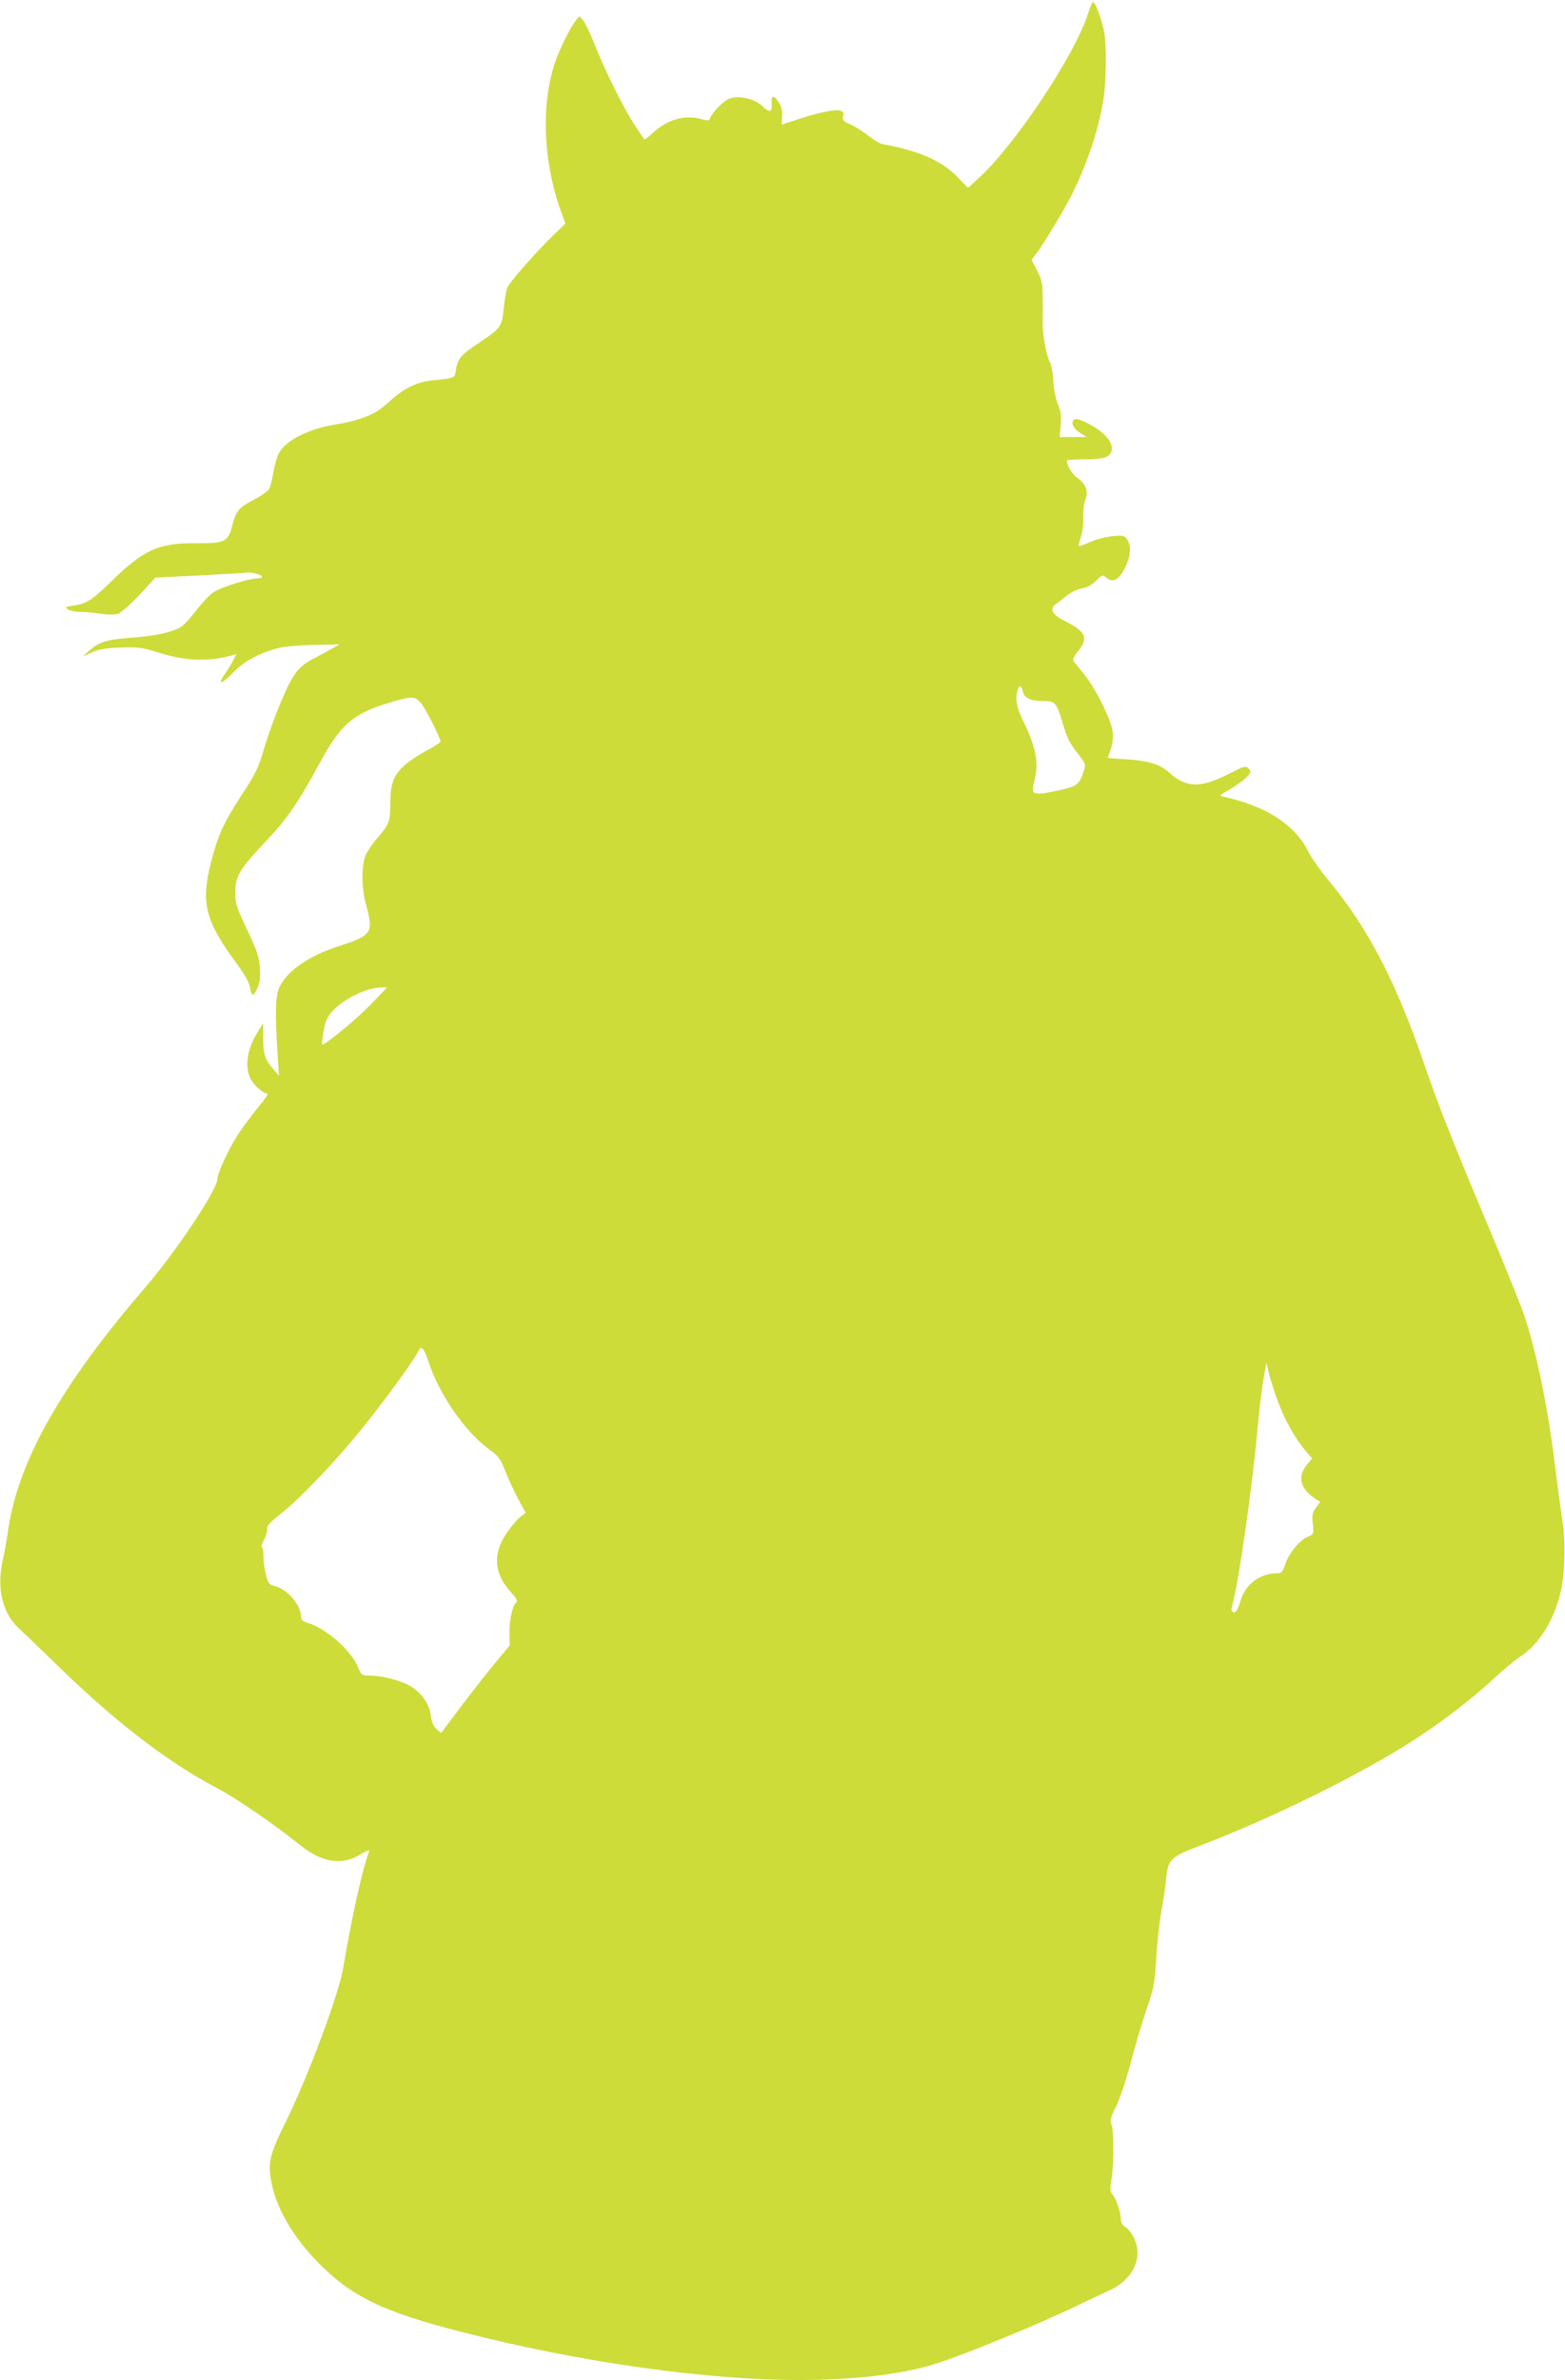 <?xml version="1.0" standalone="no"?>
<!DOCTYPE svg PUBLIC "-//W3C//DTD SVG 20010904//EN"
 "http://www.w3.org/TR/2001/REC-SVG-20010904/DTD/svg10.dtd">
<svg version="1.0" xmlns="http://www.w3.org/2000/svg"
 width="842pt" height="1280pt" viewBox="0 0 842 1280"
 preserveAspectRatio="xMidYMid meet">
<g transform="translate(0,1280) scale(0.1,-0.1)"
fill="#cddc39" stroke="none">
<path d="M5856 12733 c-69 -224 -397 -717 -596 -896 l-52 -47 -57 58 c-83 87
-206 141 -402 177 -14 2 -49 23 -77 45 -28 22 -71 50 -96 61 -40 17 -45 23
-40 44 5 20 1 25 -20 31 -28 7 -131 -16 -240 -53 -38 -12 -70 -23 -70 -23 -1
0 0 19 2 43 2 29 -3 52 -17 75 -27 43 -43 41 -39 -5 4 -47 -12 -52 -49 -15
-41 41 -127 61 -180 41 -33 -13 -94 -76 -105 -110 -3 -8 -14 -8 -43 0 -95 26
-188 -2 -272 -82 -18 -17 -34 -29 -37 -26 -2 2 -27 40 -56 84 -58 89 -157 289
-216 438 -21 54 -48 108 -58 119 l-19 21 -20 -24 c-26 -33 -86 -152 -109 -219
-78 -227 -67 -534 29 -804 l25 -68 -64 -62 c-97 -94 -238 -255 -249 -284 -6
-15 -14 -64 -19 -110 -9 -98 -16 -108 -137 -188 -92 -61 -112 -85 -120 -143
-6 -45 -4 -44 -125 -56 -78 -7 -152 -42 -218 -101 -30 -27 -66 -57 -80 -65
-47 -29 -135 -58 -206 -68 -159 -24 -288 -87 -325 -161 -10 -19 -23 -66 -29
-103 -6 -38 -16 -77 -23 -88 -6 -10 -41 -35 -77 -54 -84 -43 -99 -61 -119
-136 -24 -93 -39 -101 -193 -100 -204 2 -285 -34 -463 -209 -99 -97 -131 -117
-201 -127 -42 -5 -45 -7 -29 -20 11 -7 39 -13 64 -13 25 0 76 -5 113 -10 45
-7 77 -6 95 0 15 6 67 52 114 102 l85 92 240 12 c131 7 246 13 254 15 22 4 80
-12 80 -22 0 -5 -12 -9 -27 -9 -45 -1 -194 -48 -235 -75 -21 -14 -62 -58 -92
-97 -30 -40 -67 -80 -83 -90 -51 -29 -138 -48 -265 -57 -134 -10 -174 -22
-228 -70 l-35 -31 50 22 c38 17 75 23 155 26 95 3 115 0 202 -27 147 -46 272
-50 396 -15 l24 7 -17 -34 c-10 -19 -31 -53 -47 -76 -41 -60 -15 -53 49 13 56
57 133 100 236 128 31 9 110 16 193 18 l141 3 -41 -23 c-22 -13 -63 -35 -89
-48 -93 -48 -119 -82 -185 -237 -33 -78 -74 -193 -92 -255 -29 -101 -43 -129
-121 -249 -97 -149 -127 -216 -164 -361 -56 -219 -31 -315 143 -550 40 -54 62
-95 67 -122 4 -22 10 -40 15 -40 4 0 16 16 25 37 13 27 16 53 13 107 -4 61
-14 90 -68 206 -58 121 -64 141 -64 200 -1 85 23 127 157 268 118 123 182 216
296 427 113 211 184 271 385 329 114 34 128 33 162 -6 24 -29 104 -187 104
-206 0 -4 -24 -20 -53 -36 -180 -99 -217 -149 -217 -289 0 -104 -5 -118 -65
-188 -26 -29 -56 -72 -66 -94 -26 -55 -25 -178 1 -273 41 -148 31 -163 -151
-221 -155 -50 -272 -131 -314 -216 -23 -45 -26 -140 -12 -355 l8 -125 -26 30
c-50 57 -59 85 -59 171 l0 82 -29 -47 c-54 -84 -71 -178 -43 -244 15 -36 69
-87 93 -87 9 0 -10 -30 -50 -77 -35 -43 -86 -111 -111 -151 -47 -73 -106 -201
-106 -231 0 -57 -223 -392 -386 -581 -453 -526 -682 -929 -739 -1300 -8 -58
-23 -138 -32 -178 -31 -145 1 -277 87 -357 24 -22 129 -123 234 -225 297 -287
574 -499 831 -634 102 -53 313 -198 451 -309 117 -94 225 -110 325 -48 29 18
49 25 46 18 -37 -96 -93 -349 -141 -632 -26 -147 -188 -581 -311 -830 -87
-176 -97 -221 -71 -337 32 -146 132 -305 277 -444 183 -175 363 -253 859 -373
647 -157 1326 -242 1810 -228 268 8 476 38 633 89 167 54 555 214 753 310 73
34 149 71 170 80 95 42 154 121 154 204 0 52 -30 115 -67 139 -15 10 -23 25
-23 44 0 36 -26 110 -46 132 -12 14 -13 27 -4 80 13 82 13 260 0 294 -9 23 -5
38 23 94 19 36 53 138 77 226 23 88 62 221 87 295 43 126 46 145 54 280 4 80
17 195 28 255 11 61 23 142 26 182 10 94 27 110 181 168 391 149 867 384 1159
573 145 94 306 218 416 320 52 49 121 106 153 127 96 63 176 192 211 338 25
101 29 277 11 392 -9 55 -25 174 -36 265 -39 325 -101 632 -169 835 -16 50
-98 252 -181 450 -197 468 -285 689 -360 910 -149 435 -303 731 -515 984 -43
52 -92 122 -108 155 -70 141 -227 242 -451 291 -30 6 -29 7 30 40 32 18 72 47
89 64 27 29 28 32 12 48 -16 16 -23 14 -111 -31 -149 -75 -223 -73 -315 9 -51
46 -109 64 -233 72 -54 3 -98 7 -98 8 0 1 7 22 16 46 10 29 14 61 10 94 -7 64
-90 231 -153 309 -27 32 -52 64 -57 71 -6 8 2 26 24 53 58 72 43 105 -72 163
-66 33 -83 64 -49 89 12 8 40 30 62 48 24 18 58 35 81 38 27 5 52 18 75 41 32
32 36 34 52 19 39 -35 74 -15 110 64 25 55 27 108 5 139 -15 21 -22 23 -78 18
-34 -3 -87 -17 -120 -31 -32 -15 -60 -25 -62 -23 -2 2 3 24 11 48 9 26 15 70
13 109 -1 38 4 78 12 96 18 41 1 84 -45 115 -27 19 -55 66 -55 92 0 4 40 7 89
7 49 0 101 4 116 10 55 21 48 81 -16 134 -43 37 -128 79 -145 72 -26 -10 -15
-45 23 -71 l38 -25 -72 0 -72 0 6 63 c4 50 1 73 -15 112 -12 29 -22 81 -25
125 -2 46 -11 89 -22 110 -17 33 -38 156 -35 210 0 14 1 68 0 120 0 85 -3 101
-30 154 l-30 59 24 31 c39 51 151 237 191 316 80 159 142 342 170 504 17 101
20 297 5 377 -11 59 -48 159 -59 159 -4 0 -15 -26 -25 -57z m-353 -3651 c7
-36 42 -52 112 -52 63 0 68 -6 104 -123 25 -83 33 -98 84 -165 40 -52 40 -53
26 -94 -21 -64 -37 -77 -114 -94 -164 -36 -171 -33 -149 51 24 93 8 177 -63
322 -34 70 -42 118 -28 162 9 29 21 26 28 -7z m-3509 -1684 c-79 -82 -252
-224 -261 -214 -2 2 1 34 8 71 9 54 19 76 47 107 59 66 185 127 261 128 l34 0
-89 -92z m312 -1922 c57 -175 198 -378 327 -471 50 -36 59 -48 87 -120 18 -44
49 -111 70 -150 l38 -70 -25 -19 c-14 -10 -44 -45 -68 -77 -85 -115 -81 -225
10 -327 38 -42 43 -52 30 -62 -19 -16 -37 -106 -34 -173 l2 -54 -90 -109 c-49
-60 -131 -165 -183 -234 -51 -69 -94 -126 -96 -128 -1 -2 -13 8 -27 21 -16 17
-26 40 -29 71 -7 60 -47 119 -105 156 -49 31 -156 60 -225 60 -42 0 -44 2 -62
45 -36 89 -171 208 -268 237 -28 8 -38 17 -38 32 -1 65 -70 147 -138 166 -35
9 -39 14 -51 62 -8 29 -14 74 -14 101 0 26 -4 47 -9 47 -4 0 1 19 13 41 11 23
19 50 16 59 -3 13 17 35 75 81 106 84 295 282 438 460 119 148 255 334 294
401 18 34 22 36 33 21 7 -9 20 -39 29 -67z m4568 -209 c37 -99 89 -194 140
-256 l45 -54 -25 -30 c-56 -67 -41 -132 45 -188 l24 -15 -23 -32 c-20 -26 -22
-39 -17 -87 6 -55 5 -55 -27 -69 -44 -18 -102 -89 -121 -147 -14 -42 -20 -49
-43 -49 -94 0 -174 -61 -199 -152 -15 -52 -29 -69 -45 -52 -4 3 -2 19 3 36 32
113 106 627 134 938 9 96 23 217 32 269 l16 94 17 -69 c10 -38 30 -100 44
-137z"/>
</g>
</svg>

